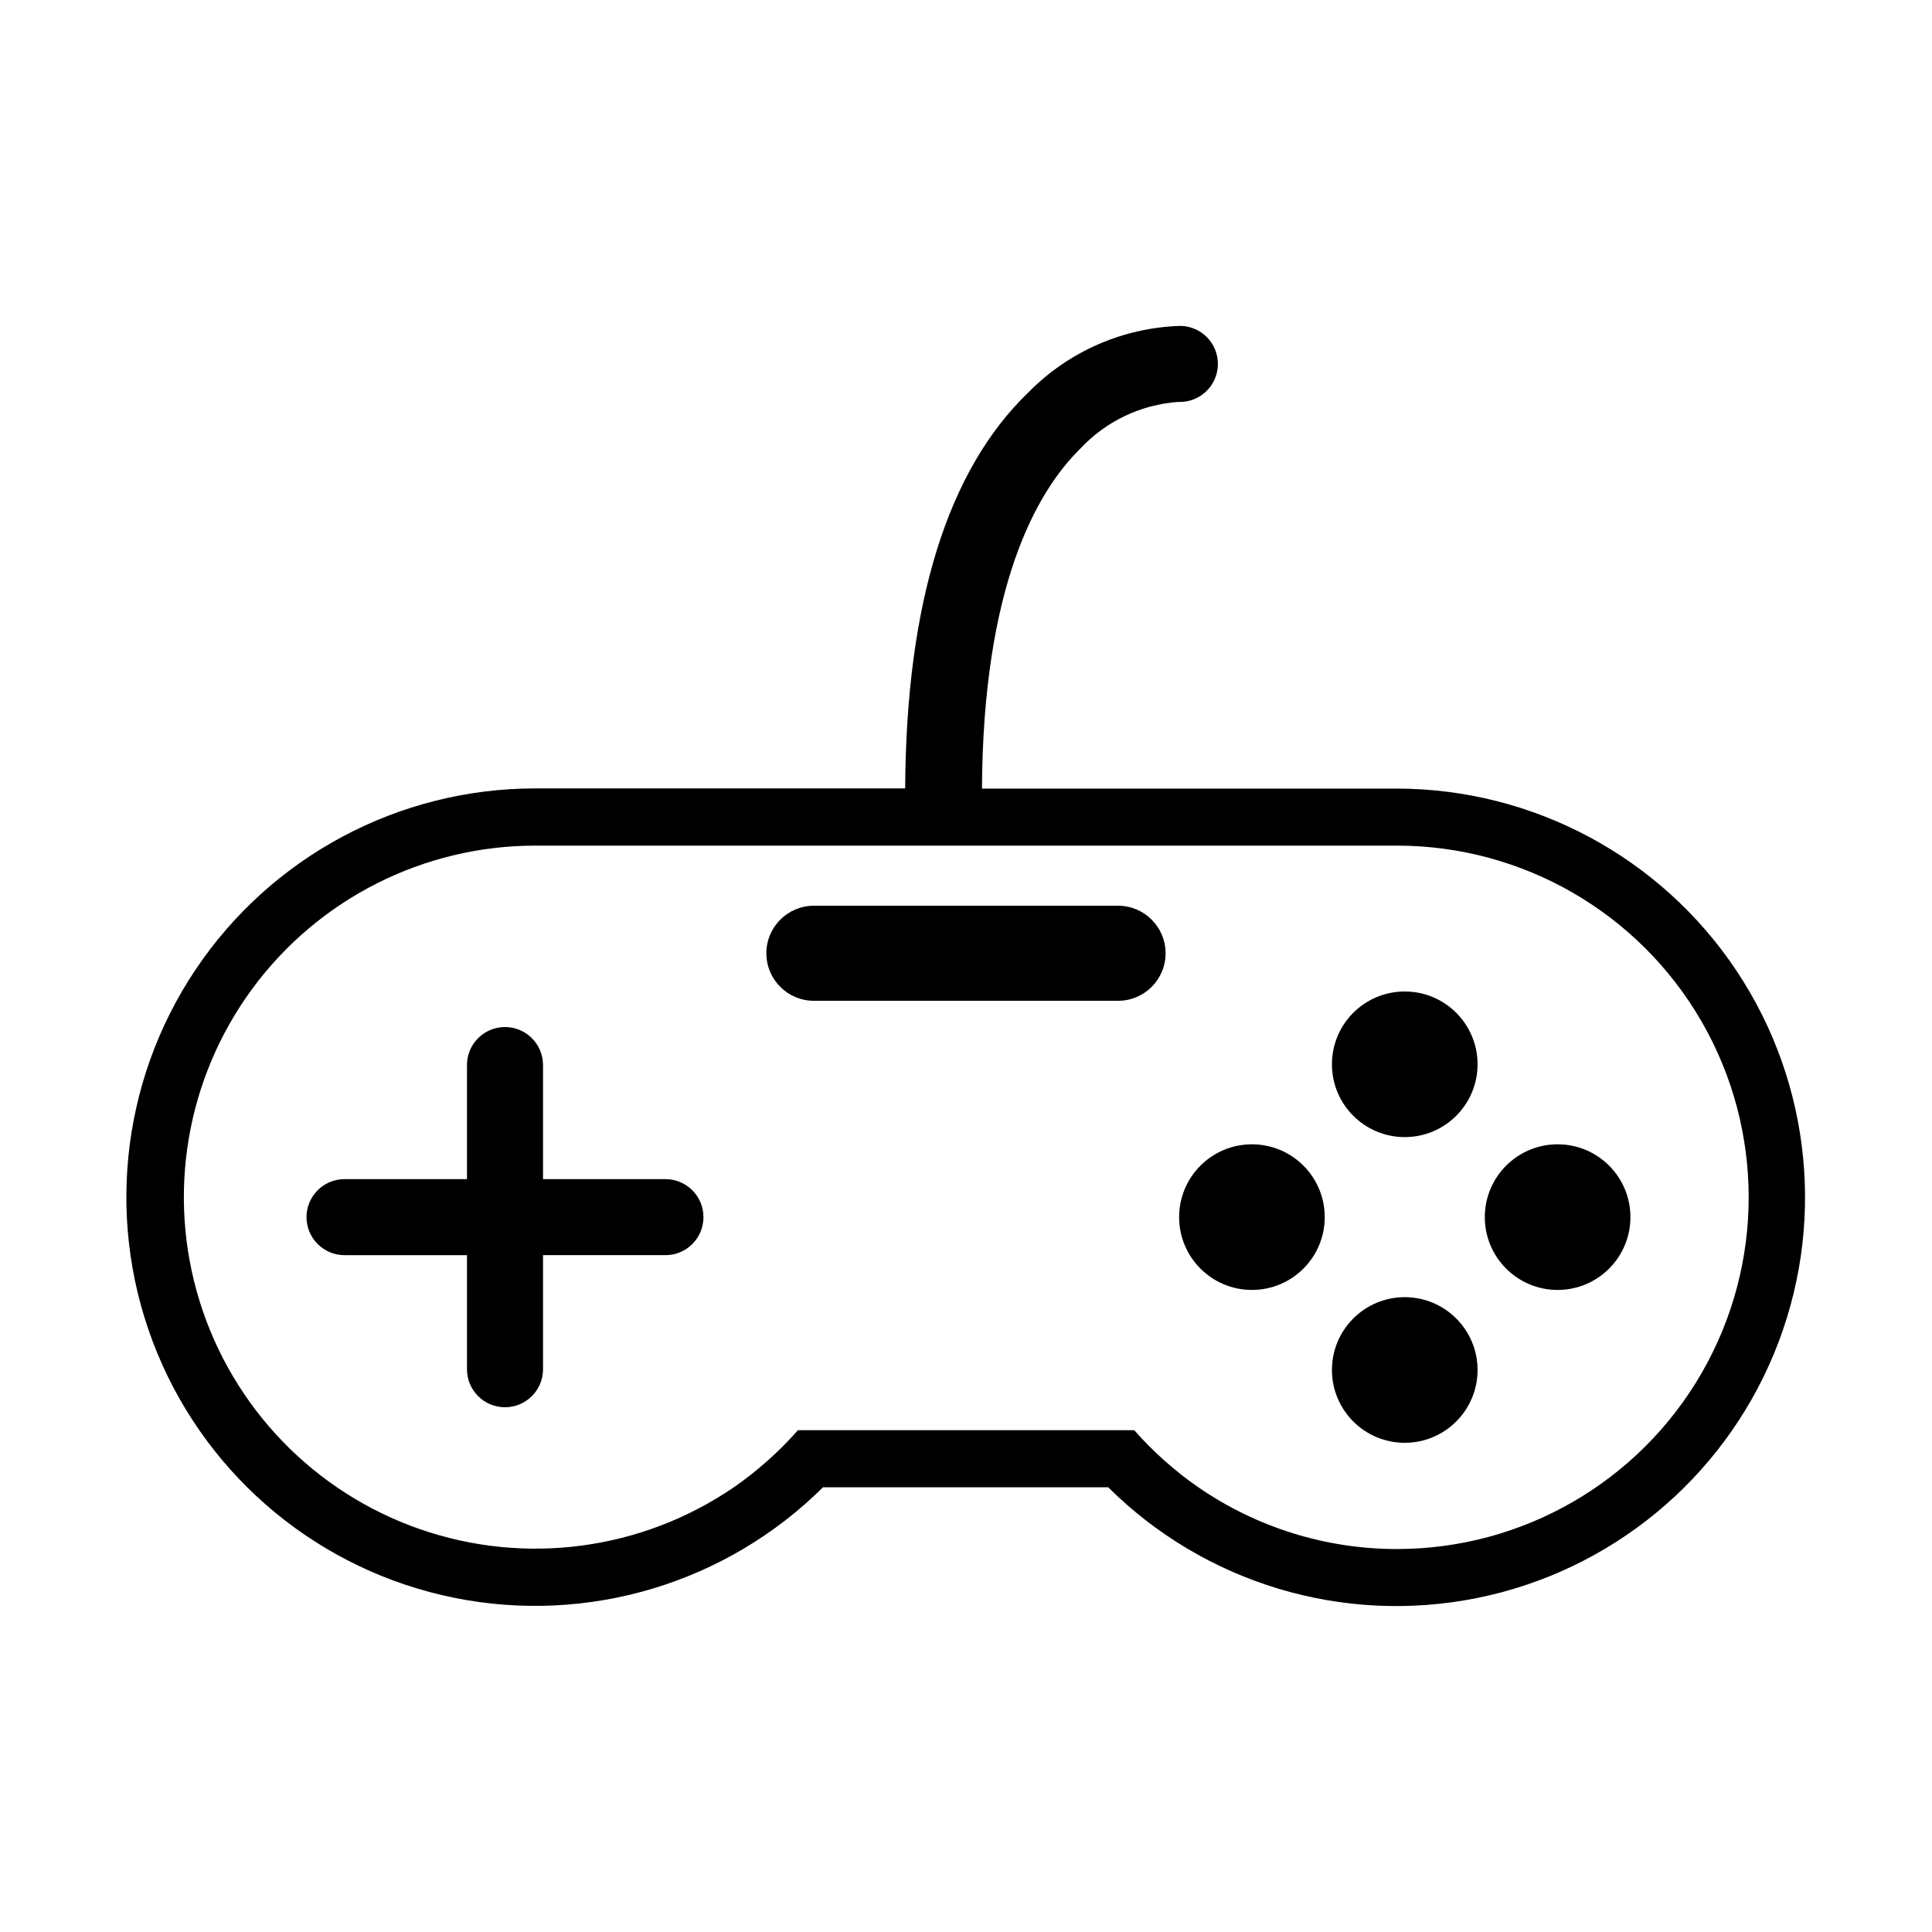 <?xml version="1.0" encoding="UTF-8"?>
<!-- Uploaded to: SVG Find, www.svgfind.com, Generator: SVG Find Mixer Tools -->
<svg fill="#000000" width="800px" height="800px" version="1.1" viewBox="144 144 512 512" xmlns="http://www.w3.org/2000/svg">
 <g>
  <path d="m514.21 352.99h-109.98c0.301-53.402 14.258-78.441 25.996-90.031 6.758-7.258 16.004-11.703 25.895-12.441h0.355c5.562 0.109 10.164-4.312 10.277-9.875 0.109-5.566-4.309-10.168-9.875-10.277-15.199 0.441-29.641 6.742-40.305 17.582-21.461 20.605-32.445 55.922-32.695 104.99h-98.094c-36.141 0.008-69.895 18.039-89.992 48.07-20.102 30.031-23.902 68.113-10.133 101.52 13.77 33.414 43.297 57.758 78.723 64.906 35.422 7.148 72.078-3.84 97.73-29.297h75.57c25.629 25.469 62.27 36.48 97.691 29.363 35.422-7.117 64.965-31.426 78.77-64.82 13.801-33.391 10.043-71.465-10.016-101.52-20.062-30.051-53.785-48.121-89.918-48.18zm0 201.52c-18.805 0.012-37.164-5.699-52.648-16.371-6.25-4.332-11.949-9.41-16.977-15.117h-89.125c-5.027 5.707-10.727 10.785-16.977 15.117-24.414 16.699-55.305 20.816-83.238 11.09s-49.586-32.145-58.344-60.395c-8.758-28.254-3.574-58.988 13.961-82.805 17.535-23.82 45.344-37.898 74.922-37.93h228.43c33.301 0 64.07 17.766 80.719 46.605 16.648 28.836 16.648 64.367 0 93.203-16.648 28.84-47.418 46.602-80.719 46.602z"/>
  <path d="m440.3 384.03h-80.609c-6.957 0-12.598 5.641-12.598 12.594 0 6.957 5.641 12.598 12.598 12.598h80.609c6.953 0 12.594-5.641 12.594-12.598 0-6.953-5.641-12.594-12.594-12.594z"/>
  <path d="m535.57 426.05c0 10.656-8.641 19.293-19.297 19.293s-19.297-8.637-19.297-19.293c0-10.66 8.641-19.297 19.297-19.297s19.297 8.637 19.297 19.297"/>
  <path d="m535.57 507.06c0 10.656-8.641 19.297-19.297 19.297s-19.297-8.641-19.297-19.297 8.641-19.297 19.297-19.297 19.297 8.641 19.297 19.297"/>
  <path d="m576.08 466.55c0 10.656-8.637 19.297-19.293 19.297s-19.297-8.641-19.297-19.297 8.641-19.297 19.297-19.297 19.293 8.641 19.293 19.297"/>
  <path d="m495.07 466.55c0 10.656-8.637 19.297-19.297 19.297-10.656 0-19.293-8.641-19.293-19.297s8.637-19.297 19.293-19.297c10.66 0 19.297 8.641 19.297 19.297"/>
  <path d="m320.35 456.48h-32.445v-30.23c0-5.562-4.512-10.074-10.078-10.074-5.562 0-10.074 4.512-10.074 10.074v30.23h-32.445c-5.566 0-10.078 4.512-10.078 10.074 0 5.566 4.512 10.078 10.078 10.078h32.445v30.23-0.004c0 5.566 4.512 10.078 10.074 10.078 5.566 0 10.078-4.512 10.078-10.078v-30.23h32.445v0.004c5.562 0 10.074-4.512 10.074-10.078 0-5.562-4.512-10.074-10.074-10.074z"/>
 </g>
</svg>